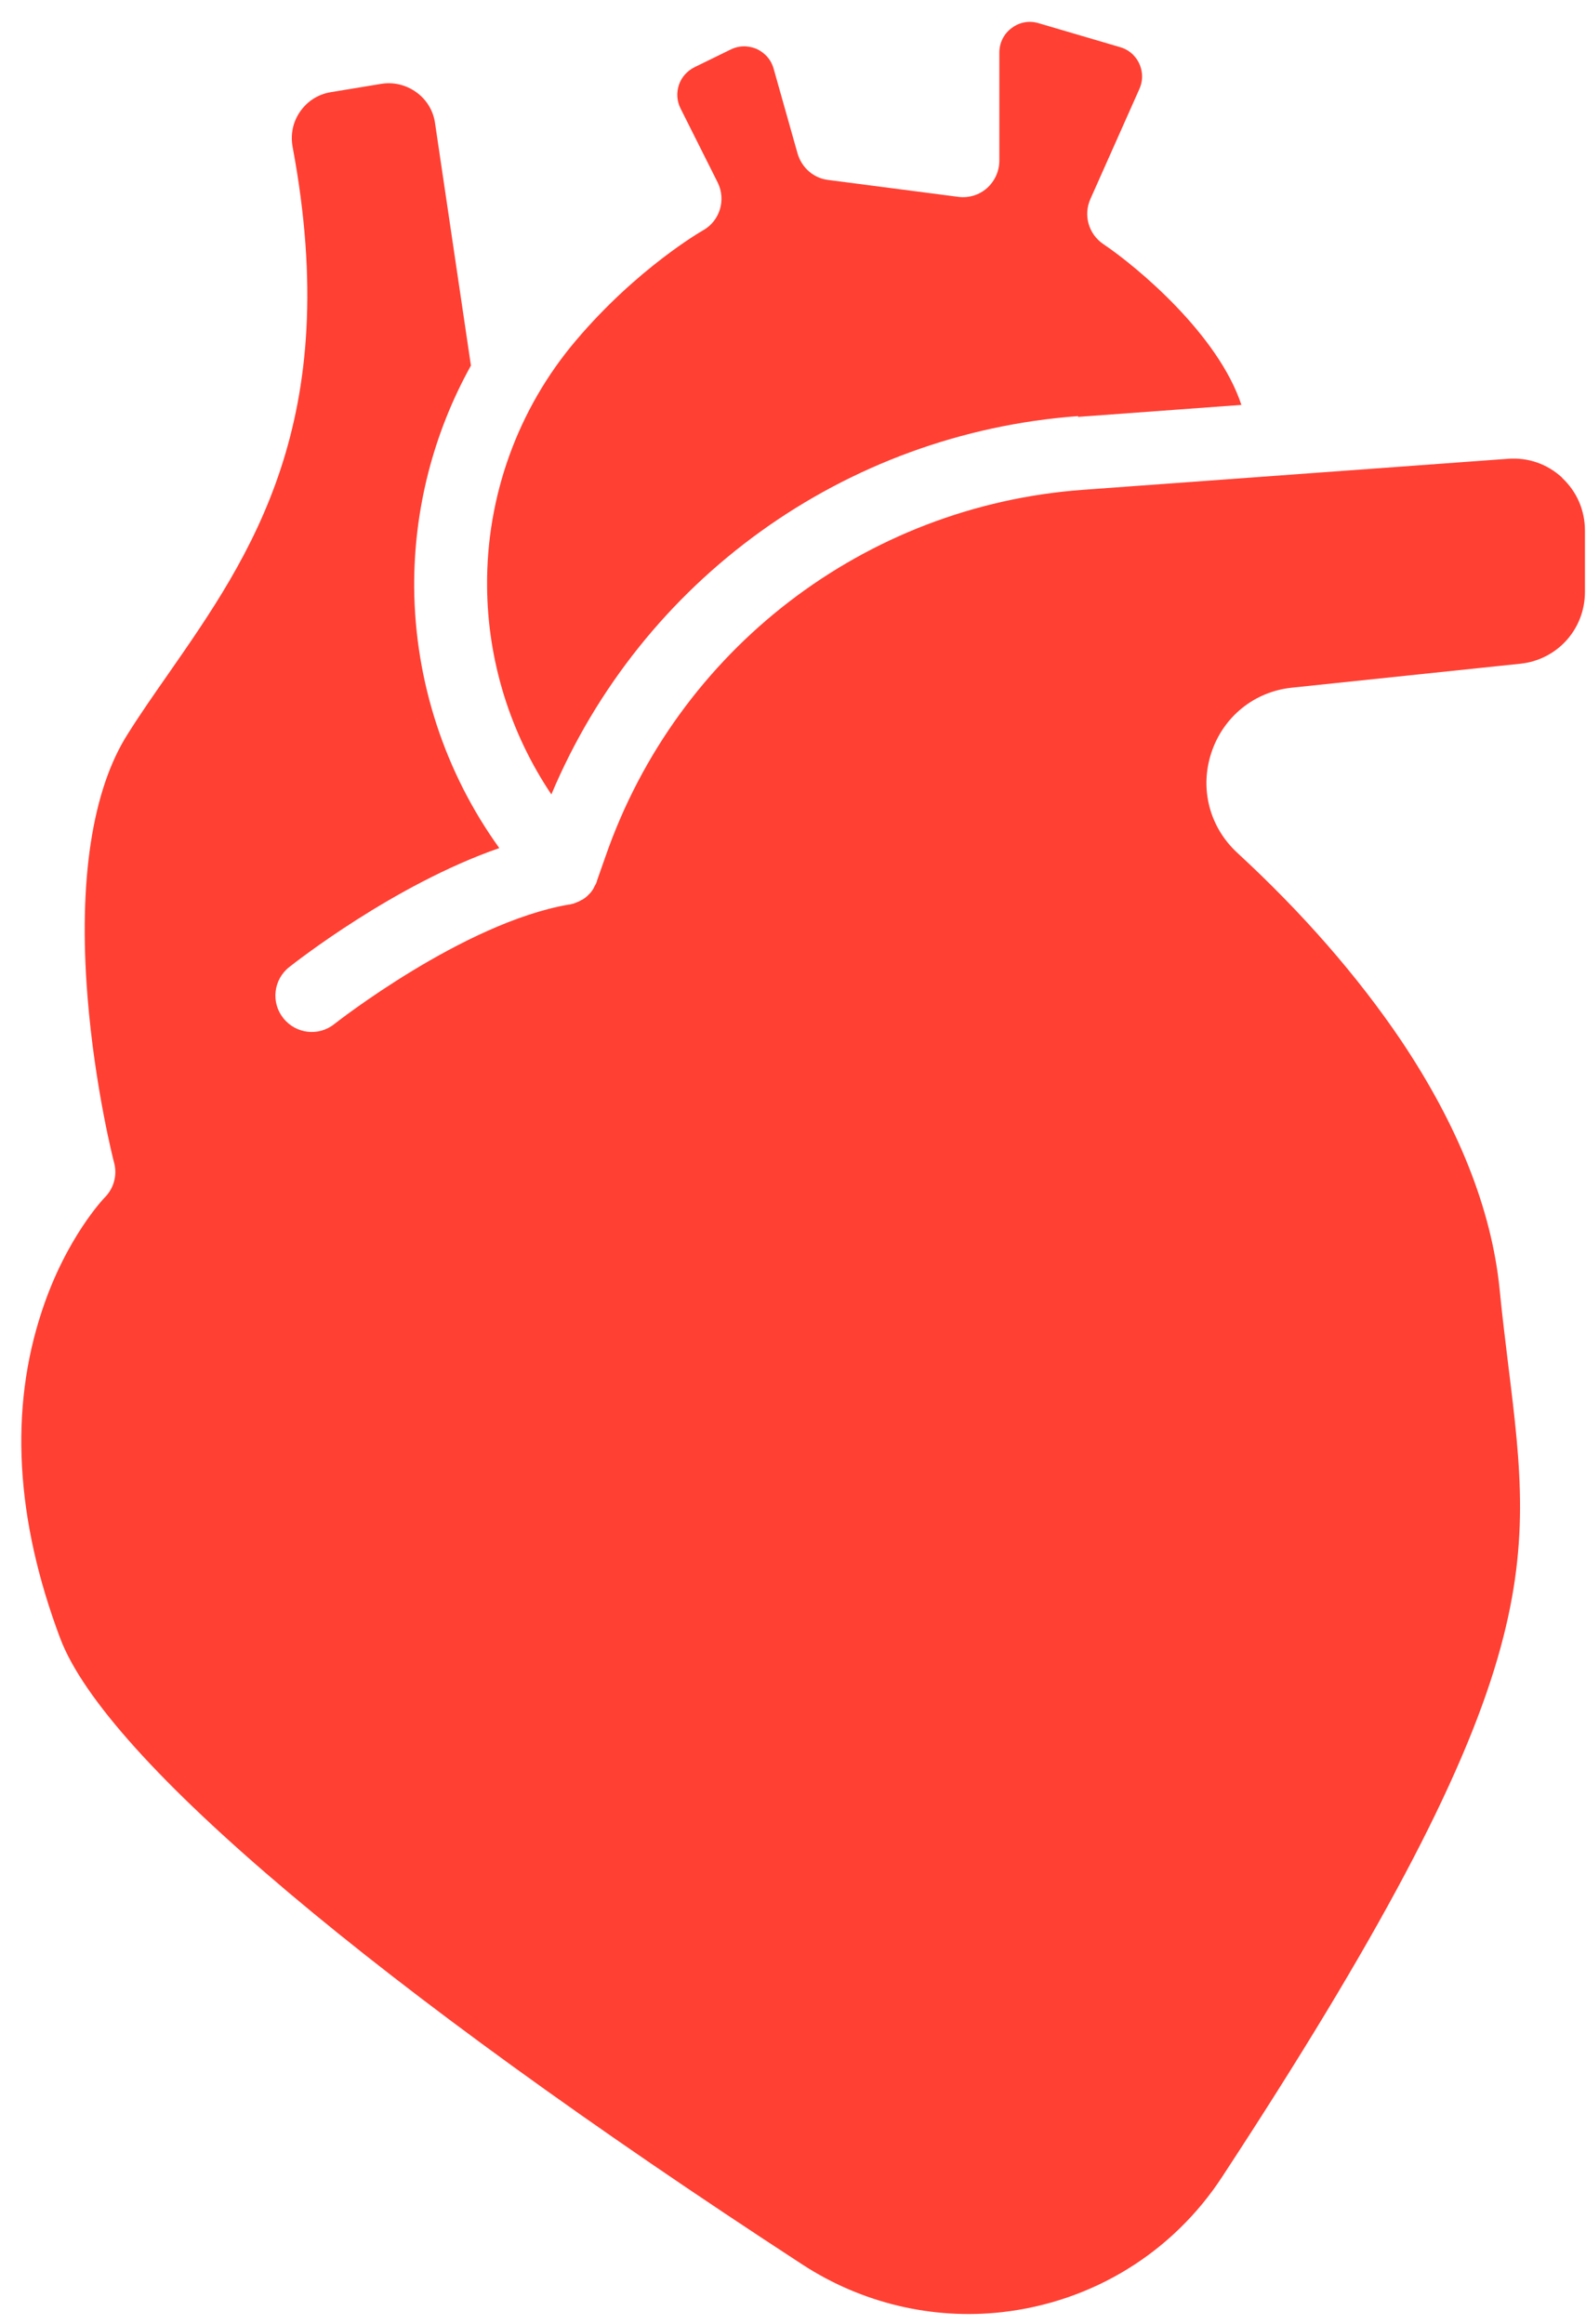 <svg width="71" height="104" viewBox="0 0 71 104" fill="none" xmlns="http://www.w3.org/2000/svg">
<path d="M69.939 21.383C69.275 20.765 68.413 20.462 67.504 20.532L48.488 21.919C38.712 22.629 30.322 29.073 27.107 38.325L26.722 39.42C26.722 39.42 26.722 39.431 26.722 39.443C26.722 39.455 26.71 39.478 26.699 39.49C26.699 39.525 26.675 39.548 26.664 39.571C26.664 39.583 26.652 39.595 26.64 39.618C26.617 39.653 26.594 39.7 26.582 39.734C26.582 39.746 26.559 39.758 26.559 39.781C26.535 39.804 26.524 39.839 26.501 39.863C26.501 39.863 26.489 39.886 26.477 39.898C26.454 39.933 26.419 39.968 26.384 40.002C26.384 40.002 26.372 40.014 26.361 40.026C26.326 40.061 26.302 40.084 26.267 40.119C26.233 40.142 26.198 40.177 26.163 40.201C26.163 40.201 26.139 40.212 26.128 40.224C26.104 40.236 26.081 40.259 26.046 40.27C26.035 40.27 26.023 40.282 26 40.294C25.976 40.305 25.941 40.329 25.918 40.34C25.895 40.34 25.871 40.364 25.86 40.364C25.836 40.364 25.813 40.387 25.778 40.399C25.755 40.399 25.743 40.41 25.72 40.422C25.697 40.422 25.673 40.434 25.65 40.445C25.627 40.445 25.615 40.445 25.592 40.457C25.568 40.457 25.534 40.469 25.51 40.48C25.498 40.48 25.487 40.48 25.463 40.48C20.733 41.296 15.023 45.782 14.965 45.828C14.266 46.388 13.241 46.271 12.681 45.56C12.122 44.861 12.239 43.836 12.949 43.277C13.171 43.102 17.622 39.595 22.352 37.952C19.917 34.573 18.577 30.494 18.542 26.3C18.519 22.804 19.404 19.378 21.082 16.36L19.474 5.501C19.393 4.941 19.09 4.452 18.635 4.126C18.181 3.8 17.622 3.66 17.062 3.753L14.802 4.126C14.243 4.219 13.765 4.522 13.439 4.988C13.112 5.454 12.996 6.013 13.101 6.584C15.396 18.866 11.225 24.855 7.543 30.145C6.902 31.065 6.296 31.928 5.725 32.837C4.129 35.33 3.499 39.408 3.919 44.617C4.245 48.683 5.096 52.004 5.107 52.027C5.259 52.587 5.096 53.181 4.688 53.589C4.676 53.6 2.963 55.371 1.88 58.657C0.412 63.062 0.691 67.991 2.695 73.316C4.723 78.699 16.841 88.918 35.939 101.351C38.572 103.063 41.73 103.821 44.852 103.471C48.896 103.017 52.496 100.815 54.722 97.4C61.655 86.82 65.465 79.654 67.05 74.178C68.506 69.156 68.098 65.765 67.516 61.058C67.388 59.986 67.248 58.89 67.131 57.679C66.77 54.113 65.279 50.373 62.715 46.551C60.792 43.708 58.334 40.876 55.386 38.161C54.139 37.008 53.696 35.283 54.232 33.675C54.768 32.067 56.155 30.949 57.833 30.774L68.063 29.702C69.718 29.527 70.953 28.152 70.953 26.486V23.748C70.953 22.839 70.592 22 69.928 21.383H69.939Z" fill="#FF4033"/>
<path d="M48.255 18.656L55.573 18.12C54.536 14.974 50.912 11.944 49.386 10.919C48.733 10.476 48.489 9.626 48.815 8.903L51.005 3.986C51.227 3.485 51.099 3.065 51.005 2.856C50.912 2.646 50.667 2.261 50.143 2.11L46.496 1.038C46.077 0.91 45.634 0.991 45.284 1.259C44.935 1.516 44.737 1.923 44.737 2.355V7.19C44.737 7.656 44.538 8.099 44.189 8.414C43.839 8.728 43.373 8.868 42.907 8.81L37.069 8.052C36.417 7.971 35.893 7.505 35.706 6.876L34.634 3.077C34.483 2.541 34.098 2.296 33.877 2.192C33.656 2.098 33.213 1.97 32.712 2.215L31.092 3.007C30.766 3.17 30.509 3.45 30.393 3.799C30.276 4.149 30.3 4.522 30.463 4.848L32.129 8.169C32.514 8.95 32.222 9.893 31.465 10.313C31.442 10.325 28.529 11.991 25.779 15.242C23.18 18.306 21.77 22.21 21.805 26.241C21.829 29.574 22.842 32.813 24.683 35.551C28.715 25.962 37.792 19.39 48.267 18.621L48.255 18.656Z" fill="#FF4033"/>
</svg>
